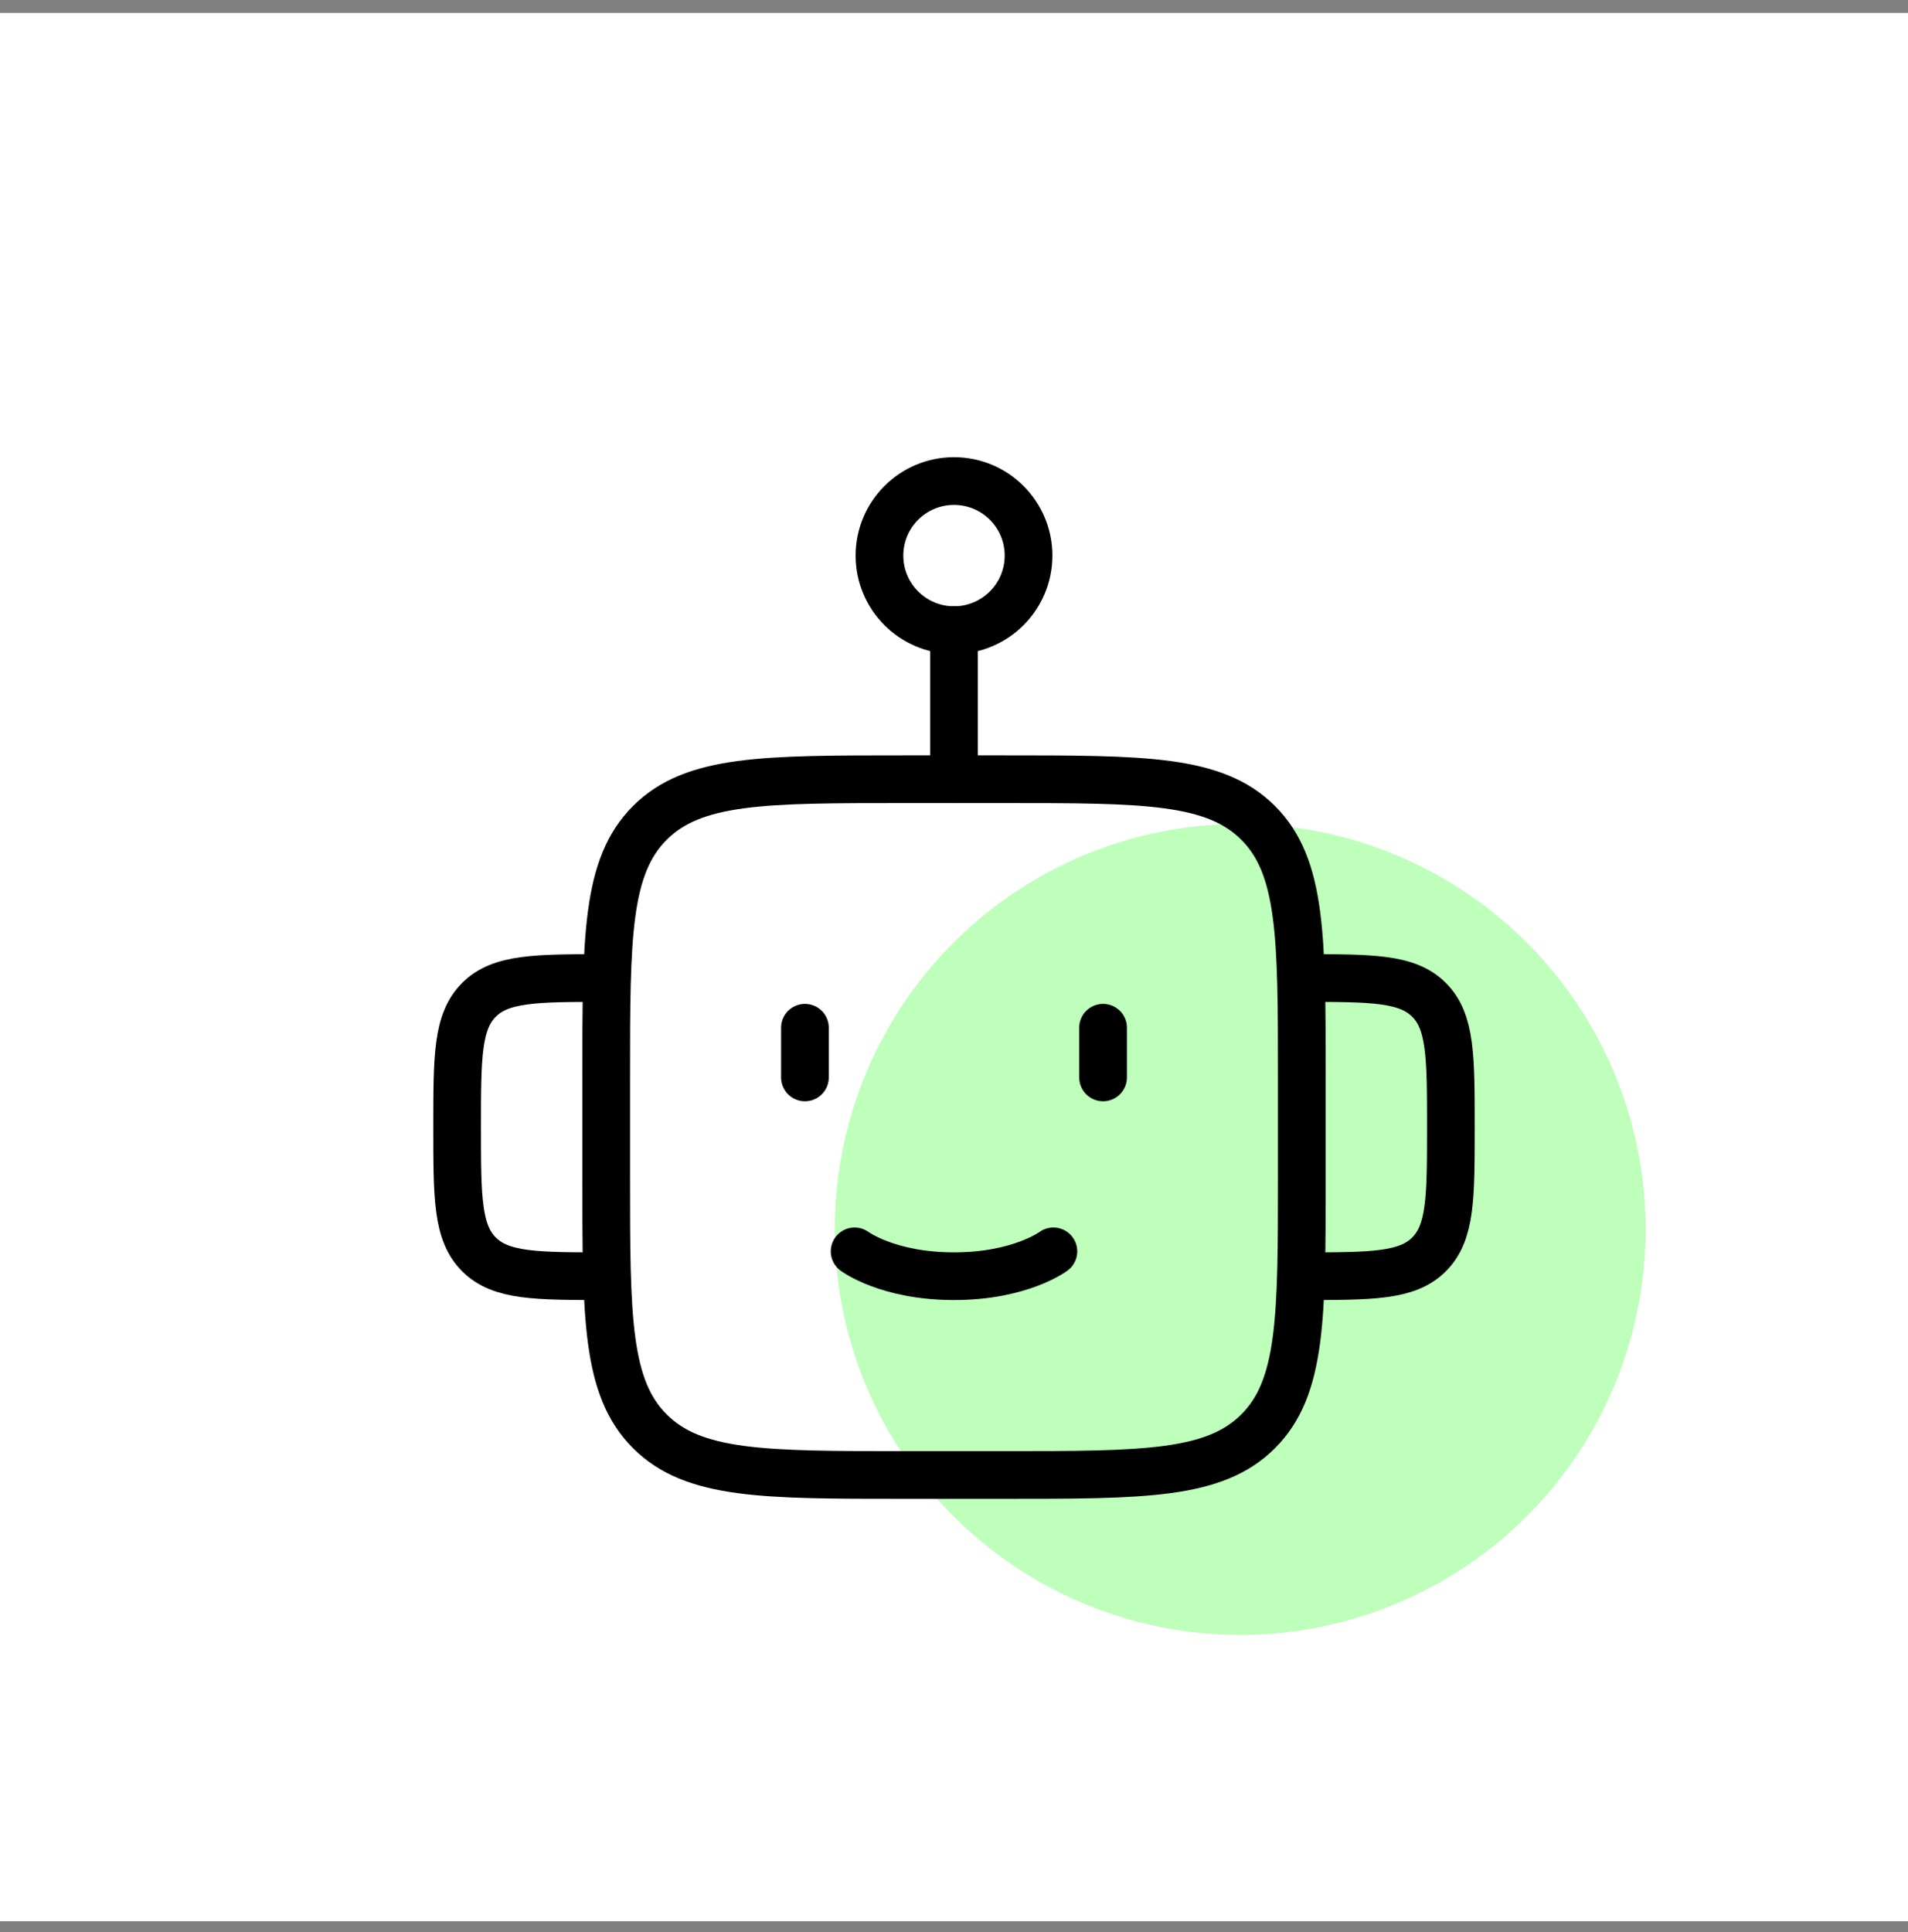 <?xml version="1.0" encoding="UTF-8"?> <svg xmlns="http://www.w3.org/2000/svg" width="80" height="81" viewBox="0 0 80 81" fill="none"><rect x="0" y="0" width="80" height="81" fill="#808080" stroke="none"/><rect width="80" height="80" transform="translate(0 0.54)" fill="white"></rect><circle cx="52" cy="51.54" r="17" fill="#BEFFBB"></circle><path d="M54.583 49.333V45.166C54.583 39.274 54.583 36.328 52.753 34.497C50.922 32.666 47.976 32.666 42.083 32.666H37.917C32.024 32.666 29.078 32.666 27.247 34.497C25.417 36.328 25.417 39.274 25.417 45.166V49.333C25.417 55.226 25.417 58.172 27.247 60.002C29.078 61.833 32.024 61.833 37.917 61.833H42.083C47.976 61.833 50.922 61.833 52.753 60.002C54.583 58.172 54.583 55.226 54.583 49.333Z" stroke="black" stroke-width="2" stroke-linejoin="round"></path><path d="M54.583 53.5C57.53 53.5 59.003 53.5 59.918 52.585C60.833 51.669 60.833 50.196 60.833 47.25C60.833 44.304 60.833 42.831 59.918 41.915C59.003 41 57.53 41 54.583 41" stroke="black" stroke-width="2" stroke-linejoin="round"></path><path d="M25.417 53.5C22.47 53.5 20.997 53.5 20.082 52.585C19.167 51.669 19.167 50.196 19.167 47.25C19.167 44.304 19.167 42.831 20.082 41.915C20.997 41 22.47 41 25.417 41" stroke="black" stroke-width="2" stroke-linejoin="round"></path><path d="M43.125 23.291C43.125 25.017 41.726 26.416 40 26.416C38.274 26.416 36.875 25.017 36.875 23.291C36.875 21.566 38.274 20.166 40 20.166C41.726 20.166 43.125 21.566 43.125 23.291Z" stroke="black" stroke-width="2"></path><path d="M40 26.416V32.666" stroke="black" stroke-width="2" stroke-linecap="round" stroke-linejoin="round"></path><path d="M33.75 43.084V45.167" stroke="black" stroke-width="2" stroke-linecap="round" stroke-linejoin="round"></path><path d="M46.25 43.084V45.167" stroke="black" stroke-width="2" stroke-linecap="round" stroke-linejoin="round"></path><path d="M35.833 52.459C35.833 52.459 37.222 53.5 40 53.5C42.778 53.5 44.167 52.459 44.167 52.459" stroke="black" stroke-width="2" stroke-linecap="round"></path></svg> 